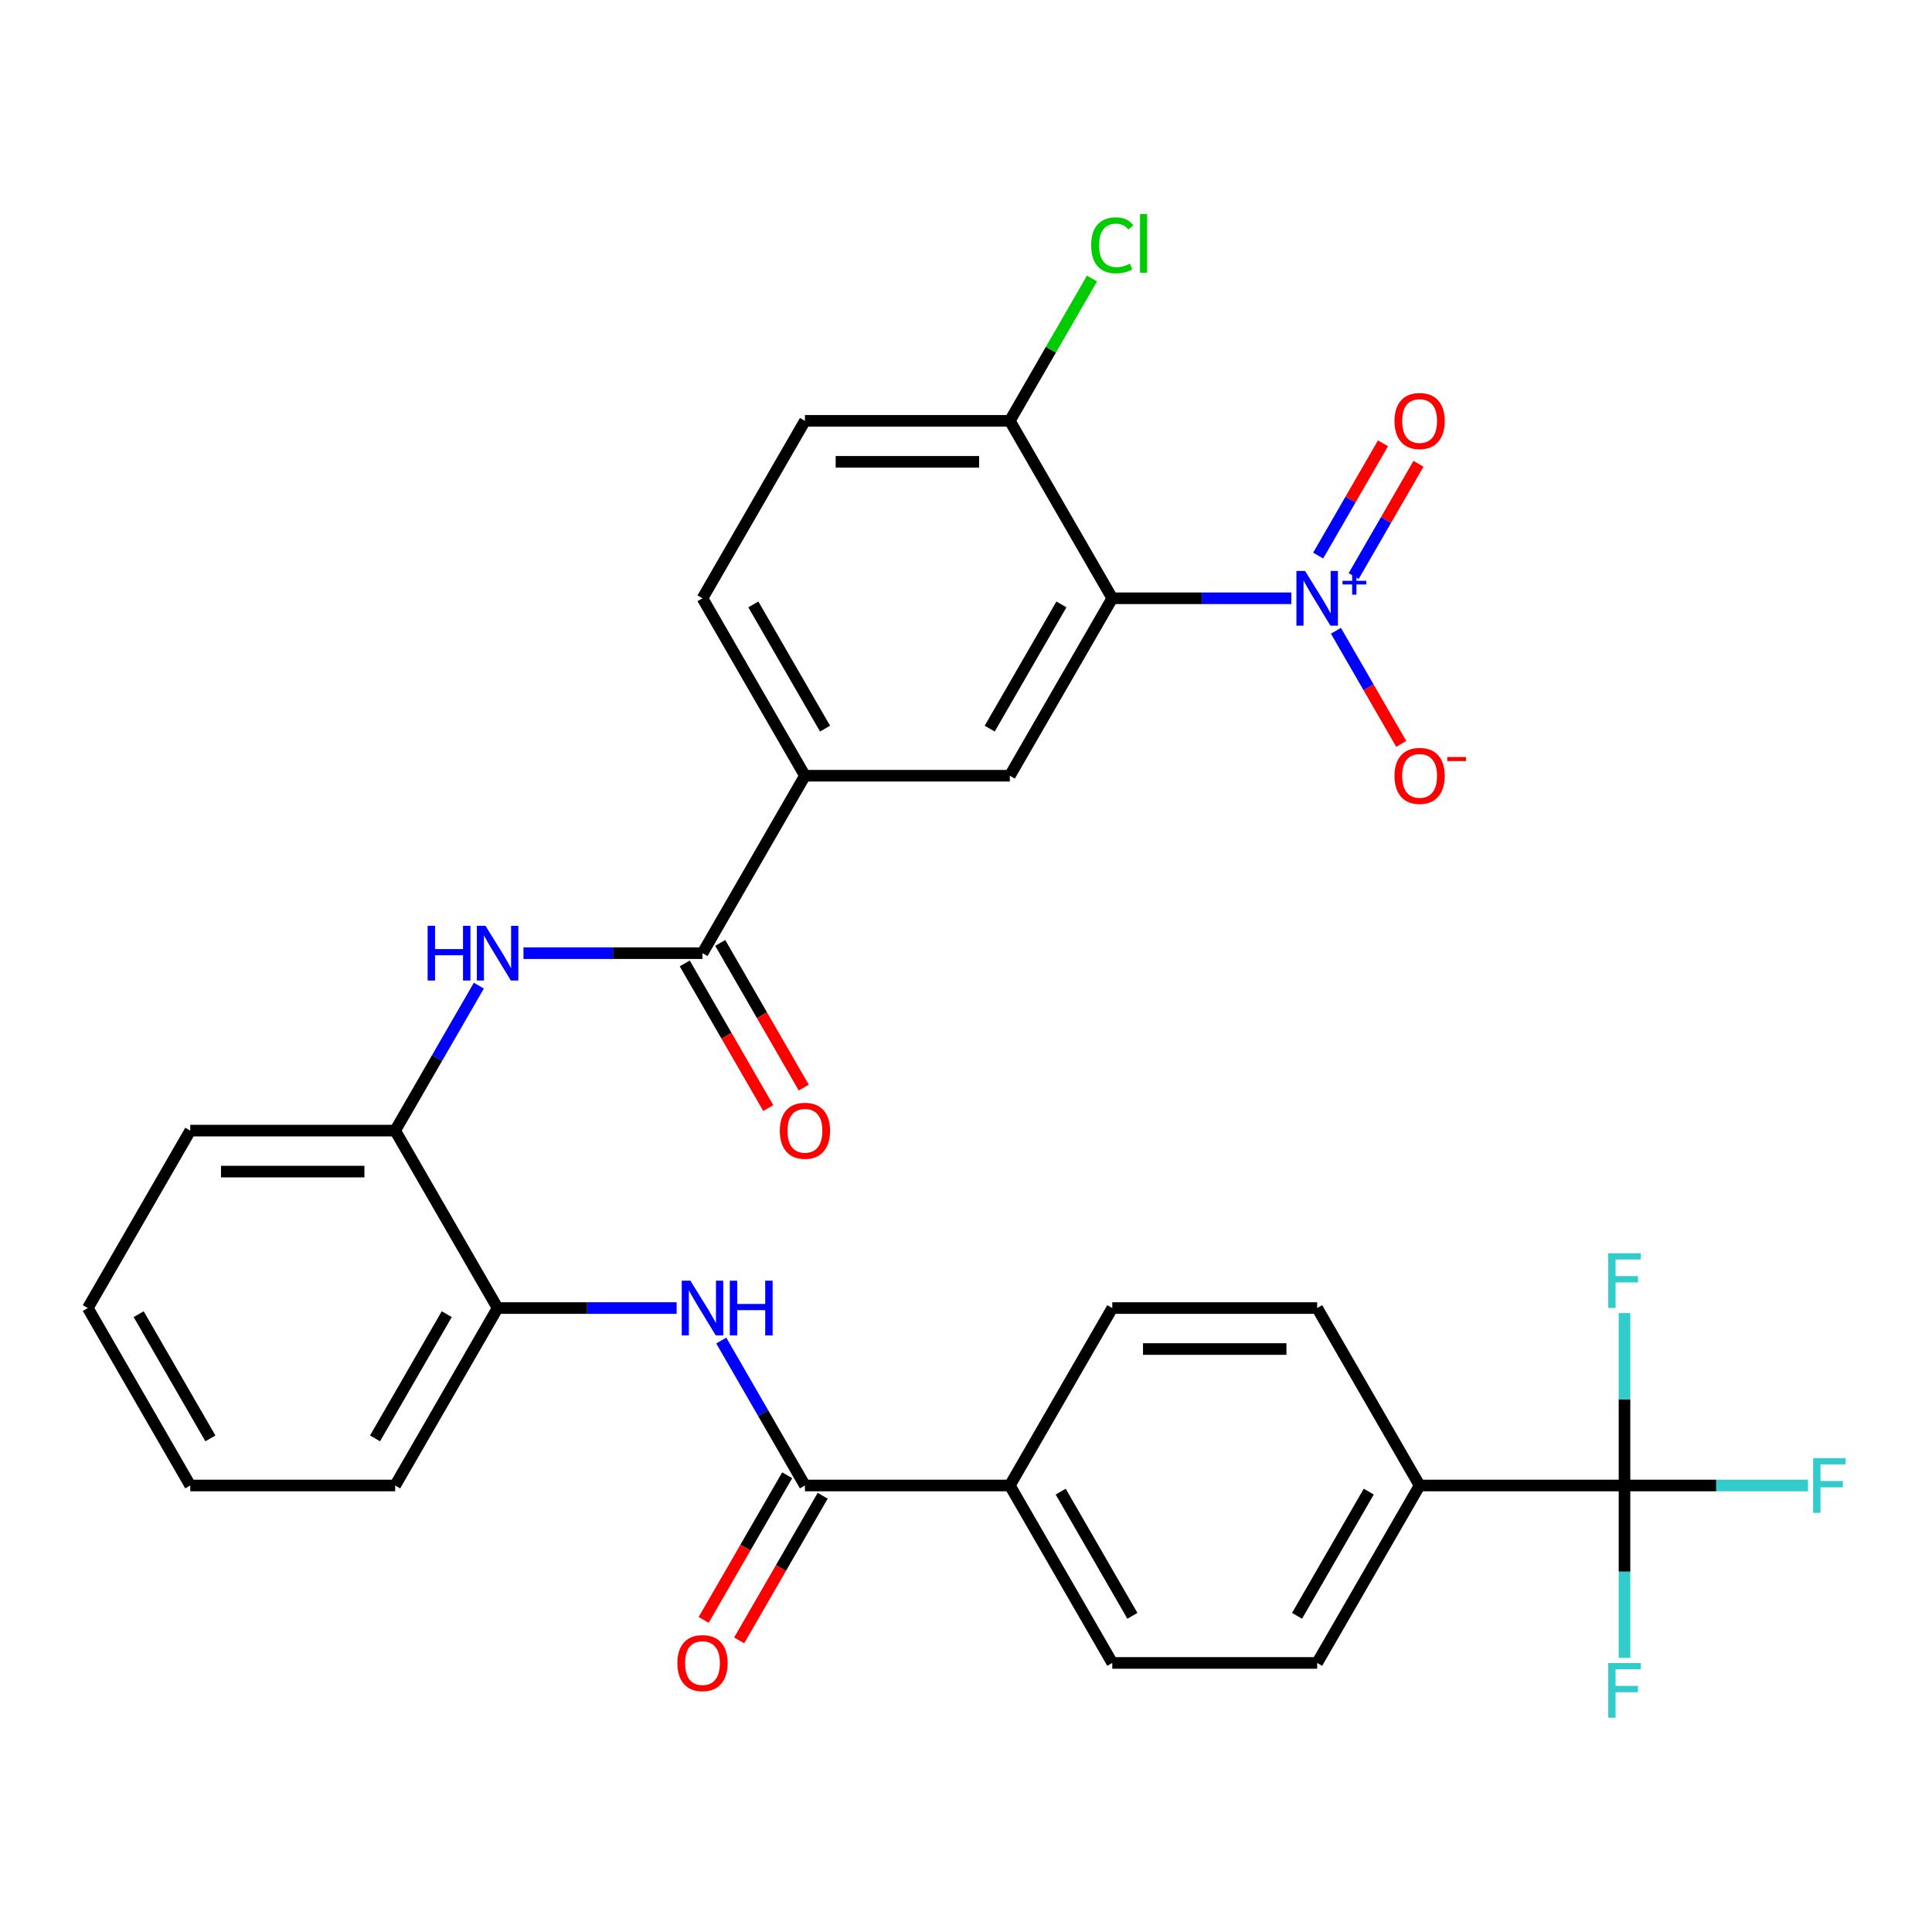 <?xml version='1.0' encoding='iso-8859-1'?>
<svg version='1.1' baseProfile='full'
              xmlns='http://www.w3.org/2000/svg'
                      xmlns:rdkit='http://www.rdkit.org/xml'
                      xmlns:xlink='http://www.w3.org/1999/xlink'
                  xml:space='preserve'
width='1000px' height='1000px' viewBox='0 0 1000 1000'>
<!-- END OF HEADER -->
<rect style='opacity:1.0;fill:#FFFFFF;stroke:none' width='1000' height='1000' x='0' y='0'> </rect>
<path class='bond-0' d='M 668.372,309.673 L 622.042,309.673' style='fill:none;fill-rule:evenodd;stroke:#0000FF;stroke-width:6px;stroke-linecap:butt;stroke-linejoin:miter;stroke-opacity:1' />
<path class='bond-0' d='M 622.042,309.673 L 575.712,309.673' style='fill:none;fill-rule:evenodd;stroke:#000000;stroke-width:6px;stroke-linecap:butt;stroke-linejoin:miter;stroke-opacity:1' />
<path class='bond-12' d='M 691.469,326.484 L 708.37,355.757' style='fill:none;fill-rule:evenodd;stroke:#0000FF;stroke-width:6px;stroke-linecap:butt;stroke-linejoin:miter;stroke-opacity:1' />
<path class='bond-12' d='M 708.37,355.757 L 725.27,385.03' style='fill:none;fill-rule:evenodd;stroke:#FF0000;stroke-width:6px;stroke-linecap:butt;stroke-linejoin:miter;stroke-opacity:1' />
<path class='bond-14' d='M 700.653,298.164 L 717.427,269.111' style='fill:none;fill-rule:evenodd;stroke:#0000FF;stroke-width:6px;stroke-linecap:butt;stroke-linejoin:miter;stroke-opacity:1' />
<path class='bond-14' d='M 717.427,269.111 L 734.201,240.058' style='fill:none;fill-rule:evenodd;stroke:#FF0000;stroke-width:6px;stroke-linecap:butt;stroke-linejoin:miter;stroke-opacity:1' />
<path class='bond-14' d='M 682.285,287.559 L 699.058,258.506' style='fill:none;fill-rule:evenodd;stroke:#0000FF;stroke-width:6px;stroke-linecap:butt;stroke-linejoin:miter;stroke-opacity:1' />
<path class='bond-14' d='M 699.058,258.506 L 715.832,229.453' style='fill:none;fill-rule:evenodd;stroke:#FF0000;stroke-width:6px;stroke-linecap:butt;stroke-linejoin:miter;stroke-opacity:1' />
<path class='bond-4' d='M 575.712,309.673 L 522.686,401.516' style='fill:none;fill-rule:evenodd;stroke:#000000;stroke-width:6px;stroke-linecap:butt;stroke-linejoin:miter;stroke-opacity:1' />
<path class='bond-4' d='M 549.389,312.844 L 512.271,377.135' style='fill:none;fill-rule:evenodd;stroke:#000000;stroke-width:6px;stroke-linecap:butt;stroke-linejoin:miter;stroke-opacity:1' />
<path class='bond-10' d='M 575.712,309.673 L 522.686,217.83' style='fill:none;fill-rule:evenodd;stroke:#000000;stroke-width:6px;stroke-linecap:butt;stroke-linejoin:miter;stroke-opacity:1' />
<path class='bond-1' d='M 840.84,768.889 L 734.789,768.889' style='fill:none;fill-rule:evenodd;stroke:#000000;stroke-width:6px;stroke-linecap:butt;stroke-linejoin:miter;stroke-opacity:1' />
<path class='bond-23' d='M 840.84,768.889 L 888.33,768.889' style='fill:none;fill-rule:evenodd;stroke:#000000;stroke-width:6px;stroke-linecap:butt;stroke-linejoin:miter;stroke-opacity:1' />
<path class='bond-23' d='M 888.33,768.889 L 935.82,768.889' style='fill:none;fill-rule:evenodd;stroke:#33CCCC;stroke-width:6px;stroke-linecap:butt;stroke-linejoin:miter;stroke-opacity:1' />
<path class='bond-24' d='M 840.84,768.889 L 840.84,813.509' style='fill:none;fill-rule:evenodd;stroke:#000000;stroke-width:6px;stroke-linecap:butt;stroke-linejoin:miter;stroke-opacity:1' />
<path class='bond-24' d='M 840.84,813.509 L 840.84,858.129' style='fill:none;fill-rule:evenodd;stroke:#33CCCC;stroke-width:6px;stroke-linecap:butt;stroke-linejoin:miter;stroke-opacity:1' />
<path class='bond-25' d='M 840.84,768.889 L 840.84,724.269' style='fill:none;fill-rule:evenodd;stroke:#000000;stroke-width:6px;stroke-linecap:butt;stroke-linejoin:miter;stroke-opacity:1' />
<path class='bond-25' d='M 840.84,724.269 L 840.84,679.649' style='fill:none;fill-rule:evenodd;stroke:#33CCCC;stroke-width:6px;stroke-linecap:butt;stroke-linejoin:miter;stroke-opacity:1' />
<path class='bond-2' d='M 363.609,493.36 L 416.634,401.516' style='fill:none;fill-rule:evenodd;stroke:#000000;stroke-width:6px;stroke-linecap:butt;stroke-linejoin:miter;stroke-opacity:1' />
<path class='bond-5' d='M 363.609,493.36 L 317.279,493.36' style='fill:none;fill-rule:evenodd;stroke:#000000;stroke-width:6px;stroke-linecap:butt;stroke-linejoin:miter;stroke-opacity:1' />
<path class='bond-5' d='M 317.279,493.36 L 270.949,493.36' style='fill:none;fill-rule:evenodd;stroke:#0000FF;stroke-width:6px;stroke-linecap:butt;stroke-linejoin:miter;stroke-opacity:1' />
<path class='bond-15' d='M 354.424,498.662 L 376.038,536.098' style='fill:none;fill-rule:evenodd;stroke:#000000;stroke-width:6px;stroke-linecap:butt;stroke-linejoin:miter;stroke-opacity:1' />
<path class='bond-15' d='M 376.038,536.098 L 397.652,573.534' style='fill:none;fill-rule:evenodd;stroke:#FF0000;stroke-width:6px;stroke-linecap:butt;stroke-linejoin:miter;stroke-opacity:1' />
<path class='bond-15' d='M 372.793,488.057 L 394.407,525.493' style='fill:none;fill-rule:evenodd;stroke:#000000;stroke-width:6px;stroke-linecap:butt;stroke-linejoin:miter;stroke-opacity:1' />
<path class='bond-15' d='M 394.407,525.493 L 416.02,562.929' style='fill:none;fill-rule:evenodd;stroke:#FF0000;stroke-width:6px;stroke-linecap:butt;stroke-linejoin:miter;stroke-opacity:1' />
<path class='bond-3' d='M 416.634,768.889 L 394.975,731.373' style='fill:none;fill-rule:evenodd;stroke:#000000;stroke-width:6px;stroke-linecap:butt;stroke-linejoin:miter;stroke-opacity:1' />
<path class='bond-3' d='M 394.975,731.373 L 373.315,693.857' style='fill:none;fill-rule:evenodd;stroke:#0000FF;stroke-width:6px;stroke-linecap:butt;stroke-linejoin:miter;stroke-opacity:1' />
<path class='bond-13' d='M 416.634,768.889 L 522.686,768.889' style='fill:none;fill-rule:evenodd;stroke:#000000;stroke-width:6px;stroke-linecap:butt;stroke-linejoin:miter;stroke-opacity:1' />
<path class='bond-16' d='M 407.45,763.587 L 385.836,801.023' style='fill:none;fill-rule:evenodd;stroke:#000000;stroke-width:6px;stroke-linecap:butt;stroke-linejoin:miter;stroke-opacity:1' />
<path class='bond-16' d='M 385.836,801.023 L 364.223,838.458' style='fill:none;fill-rule:evenodd;stroke:#FF0000;stroke-width:6px;stroke-linecap:butt;stroke-linejoin:miter;stroke-opacity:1' />
<path class='bond-16' d='M 425.819,774.192 L 404.205,811.628' style='fill:none;fill-rule:evenodd;stroke:#000000;stroke-width:6px;stroke-linecap:butt;stroke-linejoin:miter;stroke-opacity:1' />
<path class='bond-16' d='M 404.205,811.628 L 382.591,849.064' style='fill:none;fill-rule:evenodd;stroke:#FF0000;stroke-width:6px;stroke-linecap:butt;stroke-linejoin:miter;stroke-opacity:1' />
<path class='bond-7' d='M 522.686,401.516 L 416.634,401.516' style='fill:none;fill-rule:evenodd;stroke:#000000;stroke-width:6px;stroke-linecap:butt;stroke-linejoin:miter;stroke-opacity:1' />
<path class='bond-8' d='M 247.851,510.171 L 226.191,547.687' style='fill:none;fill-rule:evenodd;stroke:#0000FF;stroke-width:6px;stroke-linecap:butt;stroke-linejoin:miter;stroke-opacity:1' />
<path class='bond-8' d='M 226.191,547.687 L 204.532,585.203' style='fill:none;fill-rule:evenodd;stroke:#000000;stroke-width:6px;stroke-linecap:butt;stroke-linejoin:miter;stroke-opacity:1' />
<path class='bond-6' d='M 350.217,677.046 L 303.887,677.046' style='fill:none;fill-rule:evenodd;stroke:#0000FF;stroke-width:6px;stroke-linecap:butt;stroke-linejoin:miter;stroke-opacity:1' />
<path class='bond-6' d='M 303.887,677.046 L 257.557,677.046' style='fill:none;fill-rule:evenodd;stroke:#000000;stroke-width:6px;stroke-linecap:butt;stroke-linejoin:miter;stroke-opacity:1' />
<path class='bond-31' d='M 416.634,401.516 L 363.609,309.673' style='fill:none;fill-rule:evenodd;stroke:#000000;stroke-width:6px;stroke-linecap:butt;stroke-linejoin:miter;stroke-opacity:1' />
<path class='bond-31' d='M 427.049,377.135 L 389.931,312.844' style='fill:none;fill-rule:evenodd;stroke:#000000;stroke-width:6px;stroke-linecap:butt;stroke-linejoin:miter;stroke-opacity:1' />
<path class='bond-9' d='M 204.532,585.203 L 257.557,677.046' style='fill:none;fill-rule:evenodd;stroke:#000000;stroke-width:6px;stroke-linecap:butt;stroke-linejoin:miter;stroke-opacity:1' />
<path class='bond-27' d='M 204.532,585.203 L 98.48,585.203' style='fill:none;fill-rule:evenodd;stroke:#000000;stroke-width:6px;stroke-linecap:butt;stroke-linejoin:miter;stroke-opacity:1' />
<path class='bond-27' d='M 188.624,606.413 L 114.388,606.413' style='fill:none;fill-rule:evenodd;stroke:#000000;stroke-width:6px;stroke-linecap:butt;stroke-linejoin:miter;stroke-opacity:1' />
<path class='bond-28' d='M 257.557,677.046 L 204.532,768.889' style='fill:none;fill-rule:evenodd;stroke:#000000;stroke-width:6px;stroke-linecap:butt;stroke-linejoin:miter;stroke-opacity:1' />
<path class='bond-28' d='M 231.235,680.217 L 194.117,744.508' style='fill:none;fill-rule:evenodd;stroke:#000000;stroke-width:6px;stroke-linecap:butt;stroke-linejoin:miter;stroke-opacity:1' />
<path class='bond-18' d='M 522.686,217.83 L 416.634,217.83' style='fill:none;fill-rule:evenodd;stroke:#000000;stroke-width:6px;stroke-linecap:butt;stroke-linejoin:miter;stroke-opacity:1' />
<path class='bond-18' d='M 506.778,239.04 L 432.542,239.04' style='fill:none;fill-rule:evenodd;stroke:#000000;stroke-width:6px;stroke-linecap:butt;stroke-linejoin:miter;stroke-opacity:1' />
<path class='bond-26' d='M 522.686,217.83 L 543.947,181.004' style='fill:none;fill-rule:evenodd;stroke:#000000;stroke-width:6px;stroke-linecap:butt;stroke-linejoin:miter;stroke-opacity:1' />
<path class='bond-26' d='M 543.947,181.004 L 565.209,144.178' style='fill:none;fill-rule:evenodd;stroke:#00CC00;stroke-width:6px;stroke-linecap:butt;stroke-linejoin:miter;stroke-opacity:1' />
<path class='bond-11' d='M 734.789,768.889 L 681.763,860.732' style='fill:none;fill-rule:evenodd;stroke:#000000;stroke-width:6px;stroke-linecap:butt;stroke-linejoin:miter;stroke-opacity:1' />
<path class='bond-11' d='M 708.466,772.06 L 671.348,836.351' style='fill:none;fill-rule:evenodd;stroke:#000000;stroke-width:6px;stroke-linecap:butt;stroke-linejoin:miter;stroke-opacity:1' />
<path class='bond-33' d='M 734.789,768.889 L 681.763,677.046' style='fill:none;fill-rule:evenodd;stroke:#000000;stroke-width:6px;stroke-linecap:butt;stroke-linejoin:miter;stroke-opacity:1' />
<path class='bond-21' d='M 522.686,768.889 L 575.712,677.046' style='fill:none;fill-rule:evenodd;stroke:#000000;stroke-width:6px;stroke-linecap:butt;stroke-linejoin:miter;stroke-opacity:1' />
<path class='bond-22' d='M 522.686,768.889 L 575.712,860.732' style='fill:none;fill-rule:evenodd;stroke:#000000;stroke-width:6px;stroke-linecap:butt;stroke-linejoin:miter;stroke-opacity:1' />
<path class='bond-22' d='M 549.008,772.06 L 586.126,836.351' style='fill:none;fill-rule:evenodd;stroke:#000000;stroke-width:6px;stroke-linecap:butt;stroke-linejoin:miter;stroke-opacity:1' />
<path class='bond-17' d='M 363.609,309.673 L 416.634,217.83' style='fill:none;fill-rule:evenodd;stroke:#000000;stroke-width:6px;stroke-linecap:butt;stroke-linejoin:miter;stroke-opacity:1' />
<path class='bond-19' d='M 681.763,677.046 L 575.712,677.046' style='fill:none;fill-rule:evenodd;stroke:#000000;stroke-width:6px;stroke-linecap:butt;stroke-linejoin:miter;stroke-opacity:1' />
<path class='bond-19' d='M 665.855,698.256 L 591.619,698.256' style='fill:none;fill-rule:evenodd;stroke:#000000;stroke-width:6px;stroke-linecap:butt;stroke-linejoin:miter;stroke-opacity:1' />
<path class='bond-20' d='M 681.763,860.732 L 575.712,860.732' style='fill:none;fill-rule:evenodd;stroke:#000000;stroke-width:6px;stroke-linecap:butt;stroke-linejoin:miter;stroke-opacity:1' />
<path class='bond-30' d='M 98.48,585.203 L 45.455,677.046' style='fill:none;fill-rule:evenodd;stroke:#000000;stroke-width:6px;stroke-linecap:butt;stroke-linejoin:miter;stroke-opacity:1' />
<path class='bond-32' d='M 204.532,768.889 L 98.48,768.889' style='fill:none;fill-rule:evenodd;stroke:#000000;stroke-width:6px;stroke-linecap:butt;stroke-linejoin:miter;stroke-opacity:1' />
<path class='bond-29' d='M 98.48,768.889 L 45.455,677.046' style='fill:none;fill-rule:evenodd;stroke:#000000;stroke-width:6px;stroke-linecap:butt;stroke-linejoin:miter;stroke-opacity:1' />
<path class='bond-29' d='M 108.895,744.508 L 71.777,680.217' style='fill:none;fill-rule:evenodd;stroke:#000000;stroke-width:6px;stroke-linecap:butt;stroke-linejoin:miter;stroke-opacity:1' />
<path  class='atom-0' d='M 675.503 295.513
L 684.783 310.513
Q 685.703 311.993, 687.183 314.673
Q 688.663 317.353, 688.743 317.513
L 688.743 295.513
L 692.503 295.513
L 692.503 323.833
L 688.623 323.833
L 678.663 307.433
Q 677.503 305.513, 676.263 303.313
Q 675.063 301.113, 674.703 300.433
L 674.703 323.833
L 671.023 323.833
L 671.023 295.513
L 675.503 295.513
' fill='#0000FF'/>
<path  class='atom-0' d='M 694.879 300.618
L 699.869 300.618
L 699.869 295.364
L 702.086 295.364
L 702.086 300.618
L 707.208 300.618
L 707.208 302.519
L 702.086 302.519
L 702.086 307.799
L 699.869 307.799
L 699.869 302.519
L 694.879 302.519
L 694.879 300.618
' fill='#0000FF'/>
<path  class='atom-6' d='M 221.337 479.2
L 225.177 479.2
L 225.177 491.24
L 239.657 491.24
L 239.657 479.2
L 243.497 479.2
L 243.497 507.52
L 239.657 507.52
L 239.657 494.44
L 225.177 494.44
L 225.177 507.52
L 221.337 507.52
L 221.337 479.2
' fill='#0000FF'/>
<path  class='atom-6' d='M 251.297 479.2
L 260.577 494.2
Q 261.497 495.68, 262.977 498.36
Q 264.457 501.04, 264.537 501.2
L 264.537 479.2
L 268.297 479.2
L 268.297 507.52
L 264.417 507.52
L 254.457 491.12
Q 253.297 489.2, 252.057 487
Q 250.857 484.8, 250.497 484.12
L 250.497 507.52
L 246.817 507.52
L 246.817 479.2
L 251.297 479.2
' fill='#0000FF'/>
<path  class='atom-7' d='M 357.349 662.886
L 366.629 677.886
Q 367.549 679.366, 369.029 682.046
Q 370.509 684.726, 370.589 684.886
L 370.589 662.886
L 374.349 662.886
L 374.349 691.206
L 370.469 691.206
L 360.509 674.806
Q 359.349 672.886, 358.109 670.686
Q 356.909 668.486, 356.549 667.806
L 356.549 691.206
L 352.869 691.206
L 352.869 662.886
L 357.349 662.886
' fill='#0000FF'/>
<path  class='atom-7' d='M 377.749 662.886
L 381.589 662.886
L 381.589 674.926
L 396.069 674.926
L 396.069 662.886
L 399.909 662.886
L 399.909 691.206
L 396.069 691.206
L 396.069 678.126
L 381.589 678.126
L 381.589 691.206
L 377.749 691.206
L 377.749 662.886
' fill='#0000FF'/>
<path  class='atom-13' d='M 721.789 401.596
Q 721.789 394.796, 725.149 390.996
Q 728.509 387.196, 734.789 387.196
Q 741.069 387.196, 744.429 390.996
Q 747.789 394.796, 747.789 401.596
Q 747.789 408.476, 744.389 412.396
Q 740.989 416.276, 734.789 416.276
Q 728.549 416.276, 725.149 412.396
Q 721.789 408.516, 721.789 401.596
M 734.789 413.076
Q 739.109 413.076, 741.429 410.196
Q 743.789 407.276, 743.789 401.596
Q 743.789 396.036, 741.429 393.236
Q 739.109 390.396, 734.789 390.396
Q 730.469 390.396, 728.109 393.196
Q 725.789 395.996, 725.789 401.596
Q 725.789 407.316, 728.109 410.196
Q 730.469 413.076, 734.789 413.076
' fill='#FF0000'/>
<path  class='atom-13' d='M 749.109 391.819
L 758.797 391.819
L 758.797 393.931
L 749.109 393.931
L 749.109 391.819
' fill='#FF0000'/>
<path  class='atom-15' d='M 721.789 217.91
Q 721.789 211.11, 725.149 207.31
Q 728.509 203.51, 734.789 203.51
Q 741.069 203.51, 744.429 207.31
Q 747.789 211.11, 747.789 217.91
Q 747.789 224.79, 744.389 228.71
Q 740.989 232.59, 734.789 232.59
Q 728.549 232.59, 725.149 228.71
Q 721.789 224.83, 721.789 217.91
M 734.789 229.39
Q 739.109 229.39, 741.429 226.51
Q 743.789 223.59, 743.789 217.91
Q 743.789 212.35, 741.429 209.55
Q 739.109 206.71, 734.789 206.71
Q 730.469 206.71, 728.109 209.51
Q 725.789 212.31, 725.789 217.91
Q 725.789 223.63, 728.109 226.51
Q 730.469 229.39, 734.789 229.39
' fill='#FF0000'/>
<path  class='atom-16' d='M 403.634 585.283
Q 403.634 578.483, 406.994 574.683
Q 410.354 570.883, 416.634 570.883
Q 422.914 570.883, 426.274 574.683
Q 429.634 578.483, 429.634 585.283
Q 429.634 592.163, 426.234 596.083
Q 422.834 599.963, 416.634 599.963
Q 410.394 599.963, 406.994 596.083
Q 403.634 592.203, 403.634 585.283
M 416.634 596.763
Q 420.954 596.763, 423.274 593.883
Q 425.634 590.963, 425.634 585.283
Q 425.634 579.723, 423.274 576.923
Q 420.954 574.083, 416.634 574.083
Q 412.314 574.083, 409.954 576.883
Q 407.634 579.683, 407.634 585.283
Q 407.634 591.003, 409.954 593.883
Q 412.314 596.763, 416.634 596.763
' fill='#FF0000'/>
<path  class='atom-17' d='M 350.609 860.812
Q 350.609 854.012, 353.969 850.212
Q 357.329 846.412, 363.609 846.412
Q 369.889 846.412, 373.249 850.212
Q 376.609 854.012, 376.609 860.812
Q 376.609 867.692, 373.209 871.612
Q 369.809 875.492, 363.609 875.492
Q 357.369 875.492, 353.969 871.612
Q 350.609 867.732, 350.609 860.812
M 363.609 872.292
Q 367.929 872.292, 370.249 869.412
Q 372.609 866.492, 372.609 860.812
Q 372.609 855.252, 370.249 852.452
Q 367.929 849.612, 363.609 849.612
Q 359.289 849.612, 356.929 852.412
Q 354.609 855.212, 354.609 860.812
Q 354.609 866.532, 356.929 869.412
Q 359.289 872.292, 363.609 872.292
' fill='#FF0000'/>
<path  class='atom-24' d='M 938.471 754.729
L 955.311 754.729
L 955.311 757.969
L 942.271 757.969
L 942.271 766.569
L 953.871 766.569
L 953.871 769.849
L 942.271 769.849
L 942.271 783.049
L 938.471 783.049
L 938.471 754.729
' fill='#33CCCC'/>
<path  class='atom-25' d='M 832.42 860.781
L 849.26 860.781
L 849.26 864.021
L 836.22 864.021
L 836.22 872.621
L 847.82 872.621
L 847.82 875.901
L 836.22 875.901
L 836.22 889.101
L 832.42 889.101
L 832.42 860.781
' fill='#33CCCC'/>
<path  class='atom-26' d='M 832.42 648.678
L 849.26 648.678
L 849.26 651.918
L 836.22 651.918
L 836.22 660.518
L 847.82 660.518
L 847.82 663.798
L 836.22 663.798
L 836.22 676.998
L 832.42 676.998
L 832.42 648.678
' fill='#33CCCC'/>
<path  class='atom-27' d='M 564.792 126.967
Q 564.792 119.927, 568.072 116.247
Q 571.392 112.527, 577.672 112.527
Q 583.512 112.527, 586.632 116.647
L 583.992 118.807
Q 581.712 115.807, 577.672 115.807
Q 573.392 115.807, 571.112 118.687
Q 568.872 121.527, 568.872 126.967
Q 568.872 132.567, 571.192 135.447
Q 573.552 138.327, 578.112 138.327
Q 581.232 138.327, 584.872 136.447
L 585.992 139.447
Q 584.512 140.407, 582.272 140.967
Q 580.032 141.527, 577.552 141.527
Q 571.392 141.527, 568.072 137.767
Q 564.792 134.007, 564.792 126.967
' fill='#00CC00'/>
<path  class='atom-27' d='M 590.072 110.807
L 593.752 110.807
L 593.752 141.167
L 590.072 141.167
L 590.072 110.807
' fill='#00CC00'/>
</svg>
